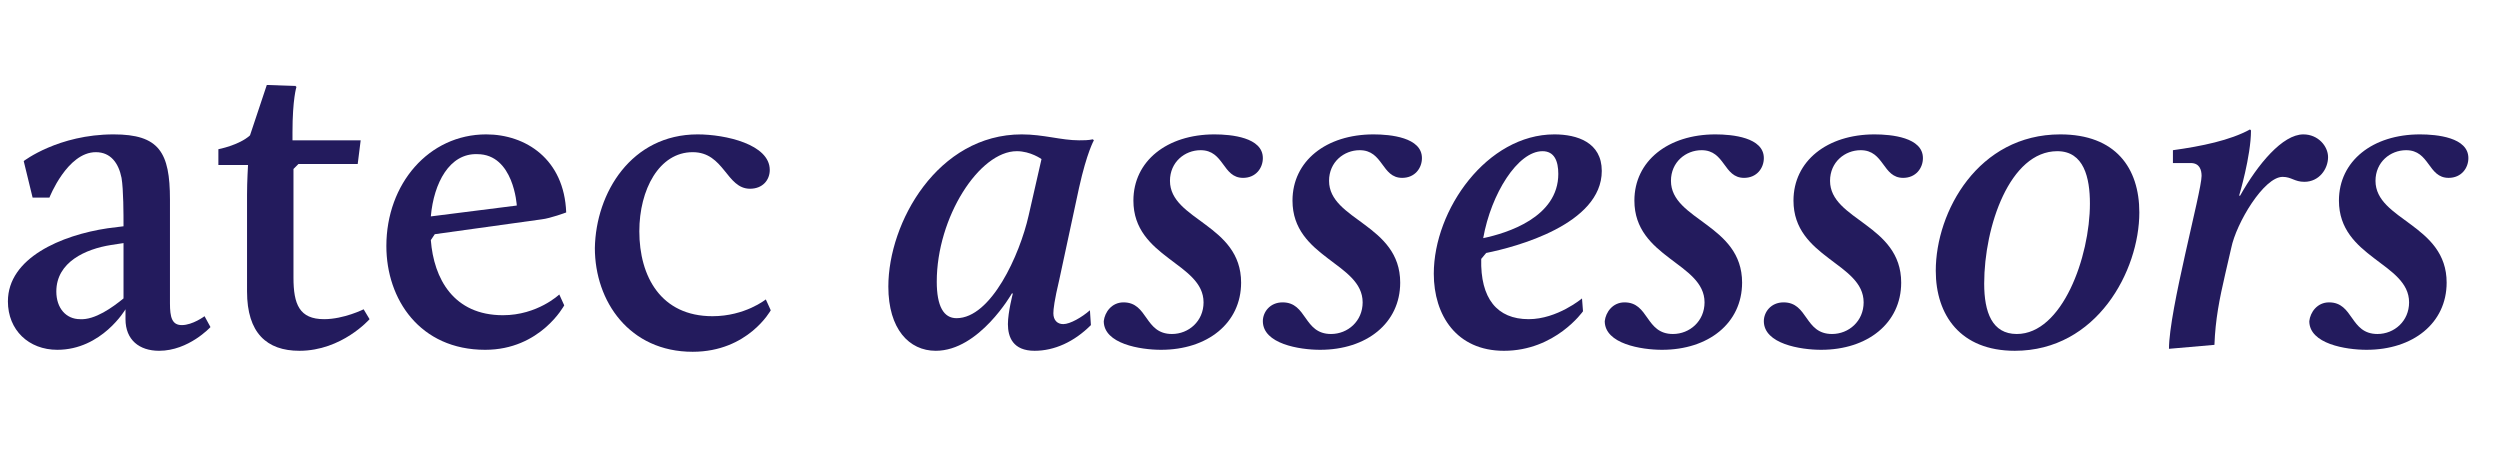 <?xml version="1.0" encoding="utf-8"?>
<!-- Generator: Adobe Illustrator 22.0.1, SVG Export Plug-In . SVG Version: 6.00 Build 0)  -->
<svg version="1.1" id="Capa_1" xmlns="http://www.w3.org/2000/svg" xmlns:xlink="http://www.w3.org/1999/xlink" x="0px" y="0px"
	 viewBox="0 0 253 47.9" style="enable-background:new 0 0 253 47.9;" xml:space="preserve">
<style type="text/css">
	.st0{fill:#231B5D;}
</style>
<g>
	<path class="st0" d="M10.9,23.1l1.6-0.2c0-1.2,0-3.7-0.2-4.9c-0.3-1.5-1.1-2.6-2.6-2.6C6.8,15.4,5,20,5,20H3.3l-0.9-3.7
		c0,0,3.5-2.7,9.1-2.7c4.6,0,5.7,1.8,5.7,6.6v10.5c0,1.4,0.2,2.2,1.2,2.2c1.1,0,2.3-0.9,2.3-0.9l0.6,1.1c0,0-2.2,2.4-5.2,2.4
		c-2,0-3.4-1.1-3.4-3.2v-1c0,0-2.4,4.1-6.9,4.1c-2.9,0-5-2-5-4.9C0.8,26.1,6.2,23.8,10.9,23.1z M12.5,30.2v-5.6l-1.3,0.2
		c-2.5,0.4-5.5,1.7-5.5,4.7c0,1.7,1,2.8,2.4,2.8C9.6,32.4,11.4,31.1,12.5,30.2z"/>
	<path class="st0" d="M25,19.7c0-1.3,0.1-3,0.1-3h-3v-1.6c0,0,2.1-0.4,3.2-1.4L27,8.6l2.9,0.1l0.1,0.1c0,0-0.4,1.2-0.4,4.6v0.8h6.9
		l-0.3,2.4h-6l-0.5,0.5v11c0,2.7,0.6,4.2,3.1,4.2c2,0,4-1,4-1l0.6,1c0,0-2.8,3.2-7.1,3.2c-3.3,0-5.3-1.8-5.3-6V19.7z"/>
	<path class="st0" d="M49.2,13.6c4,0,7.9,2.5,8.1,7.9c0,0-1.6,0.6-2.5,0.7L44,23.7l-0.4,0.6c0.3,3.9,2.3,7.6,7.3,7.6
		c3.5,0,5.7-2.1,5.7-2.1l0.5,1.1c0,0-2.4,4.5-8,4.5c-6.6,0-10-5.1-10-10.5C39.1,18.6,43.4,13.6,49.2,13.6z M43.6,21.9l8.7-1.1
		c0,0-0.3-5.2-4-5.2C45.5,15.5,43.9,18.5,43.6,21.9z"/>
	<path class="st0" d="M70.6,13.6c2.8,0,7.3,1,7.3,3.6c0,1-0.7,1.9-2,1.9c-2.4,0-2.6-3.7-5.8-3.7c-3.4,0-5.4,3.8-5.4,8
		c0,4.6,2.2,8.6,7.4,8.6c3.3,0,5.4-1.7,5.4-1.7l0.5,1.1c0,0-2.3,4.2-7.9,4.2c-6.4,0-9.9-5.1-9.9-10.5C60.3,19.5,63.9,13.6,70.6,13.6
		z"/>
	<path class="st0" d="M89.9,29c0-6.5,5-15.4,13.5-15.4c2.2,0,4,0.6,5.8,0.6c0.5,0,0.9,0,1.4-0.1l0.1,0.1c0,0-0.7,1.2-1.5,4.8l-2,9.3
		c-0.5,2.1-0.6,3-0.6,3.4c0,0.7,0.4,1.1,1,1.1c0.7,0,1.9-0.7,2.7-1.4l0.1,1.5c-1.7,1.7-3.7,2.6-5.7,2.6c-2.2,0-2.7-1.4-2.7-2.7
		c0-1.2,0.5-3.1,0.5-3.1h-0.1c0,0-3.3,5.8-7.7,5.8C92,35.5,89.9,33.3,89.9,29z M104.1,21.8l1.3-5.7c0,0-1.1-0.8-2.5-0.8
		c-3.8,0-8.1,6.7-8.1,13.2c0,2.5,0.7,3.7,2,3.7C100.3,32.2,103.2,25.8,104.1,21.8z"/>
	<path class="st0" d="M113.7,30.6c2.5,0,2.1,3.2,4.9,3.2c1.7,0,3.2-1.3,3.2-3.2c0-4-7.1-4.5-7.1-10.3c0-4,3.4-6.7,8.2-6.7
		c1.7,0,4.9,0.3,4.9,2.4c0,1-0.7,2-2,2c-2.1,0-1.9-2.8-4.3-2.8c-1.6,0-3.1,1.2-3.1,3.1c0,4,7.2,4.4,7.2,10.3c0,4.1-3.4,6.8-8.1,6.8
		c-2.1,0-5.8-0.6-5.8-2.9C111.8,31.6,112.5,30.6,113.7,30.6z"/>
	<path class="st0" d="M129.8,30.6c2.5,0,2.1,3.2,4.9,3.2c1.7,0,3.2-1.3,3.2-3.2c0-4-7.1-4.5-7.1-10.3c0-4,3.4-6.7,8.2-6.7
		c1.7,0,4.9,0.3,4.9,2.4c0,1-0.7,2-2,2c-2.1,0-1.9-2.8-4.3-2.8c-1.6,0-3.1,1.2-3.1,3.1c0,4,7.2,4.4,7.2,10.3c0,4.1-3.4,6.8-8.1,6.8
		c-2.1,0-5.8-0.6-5.8-2.9C127.8,31.6,128.5,30.6,129.8,30.6z"/>
	<path class="st0" d="M157.3,13.6c2.3,0,4.8,0.8,4.8,3.7c0,5.4-8.7,7.7-11.7,8.3l-0.5,0.6c-0.1,4,1.6,6.1,4.8,6.1
		c2.9,0,5.4-2.1,5.4-2.1l0.1,1.3c0,0-2.8,4-8,4c-4.8,0-7.1-3.6-7.1-7.8C145.1,21.2,150.5,13.6,157.3,13.6z M157.7,17.6
		c0-1.3-0.4-2.3-1.6-2.3c-2.5,0-5.2,4.3-6,8.8C152.5,23.6,157.7,22,157.7,17.6z"/>
	<path class="st0" d="M164.4,30.6c2.5,0,2.1,3.2,4.9,3.2c1.7,0,3.2-1.3,3.2-3.2c0-4-7.1-4.5-7.1-10.3c0-4,3.4-6.7,8.2-6.7
		c1.7,0,4.9,0.3,4.9,2.4c0,1-0.7,2-2,2c-2.1,0-1.9-2.8-4.3-2.8c-1.6,0-3.1,1.2-3.1,3.1c0,4,7.2,4.4,7.2,10.3c0,4.1-3.4,6.8-8.1,6.8
		c-2.1,0-5.8-0.6-5.8-2.9C162.5,31.6,163.2,30.6,164.4,30.6z"/>
	<path class="st0" d="M180.5,30.6c2.5,0,2.1,3.2,4.9,3.2c1.7,0,3.2-1.3,3.2-3.2c0-4-7.1-4.5-7.1-10.3c0-4,3.4-6.7,8.2-6.7
		c1.7,0,4.9,0.3,4.9,2.4c0,1-0.7,2-2,2c-2.1,0-1.9-2.8-4.3-2.8c-1.6,0-3.1,1.2-3.1,3.1c0,4,7.2,4.4,7.2,10.3c0,4.1-3.4,6.8-8.1,6.8
		c-2.1,0-5.8-0.6-5.8-2.9C178.5,31.6,179.2,30.6,180.5,30.6z"/>
	<path class="st0" d="M208.5,13.6c5.6,0,8,3.4,8,7.9c0,5.9-4.3,14-12.6,14c-5.5,0-8-3.6-8-8.1C195.9,21.4,200.2,13.6,208.5,13.6z
		 M204.1,33.8c4.6,0,7.4-7.8,7.4-13.2c0-2.6-0.6-5.3-3.3-5.3c-4.8,0-7.4,7.6-7.4,13.4C200.8,31.6,201.6,33.8,204.1,33.8z"/>
	<path class="st0" d="M222.8,17.8c0-0.6-0.2-1.3-1.1-1.3h-1.8v-1.3c2.9-0.4,5.8-1,7.8-2.1l0.1,0.1c0,2.6-1.2,6.6-1.2,6.6h0.1
		c1.8-3.2,4.3-6.2,6.4-6.2c1.5,0,2.5,1.2,2.5,2.3c0,1.2-0.9,2.5-2.4,2.5c-1,0-1.3-0.5-2.2-0.5c-1.9,0-4.7,4.7-5.2,7.2l-0.6,2.6
		c-0.6,2.6-1,4.6-1.1,7.2l-4.6,0.4C219.5,31.4,222.8,19.4,222.8,17.8z"/>
	<path class="st0" d="M235.7,30.6c2.5,0,2.1,3.2,4.9,3.2c1.7,0,3.2-1.3,3.2-3.2c0-4-7.1-4.5-7.1-10.3c0-4,3.4-6.7,8.2-6.7
		c1.7,0,4.9,0.3,4.9,2.4c0,1-0.7,2-2,2c-2.1,0-1.9-2.8-4.3-2.8c-1.6,0-3.1,1.2-3.1,3.1c0,4,7.2,4.4,7.2,10.3c0,4.1-3.4,6.8-8.1,6.8
		c-2.1,0-5.8-0.6-5.8-2.9C233.8,31.6,234.5,30.6,235.7,30.6z"/>
</g>
</svg>
